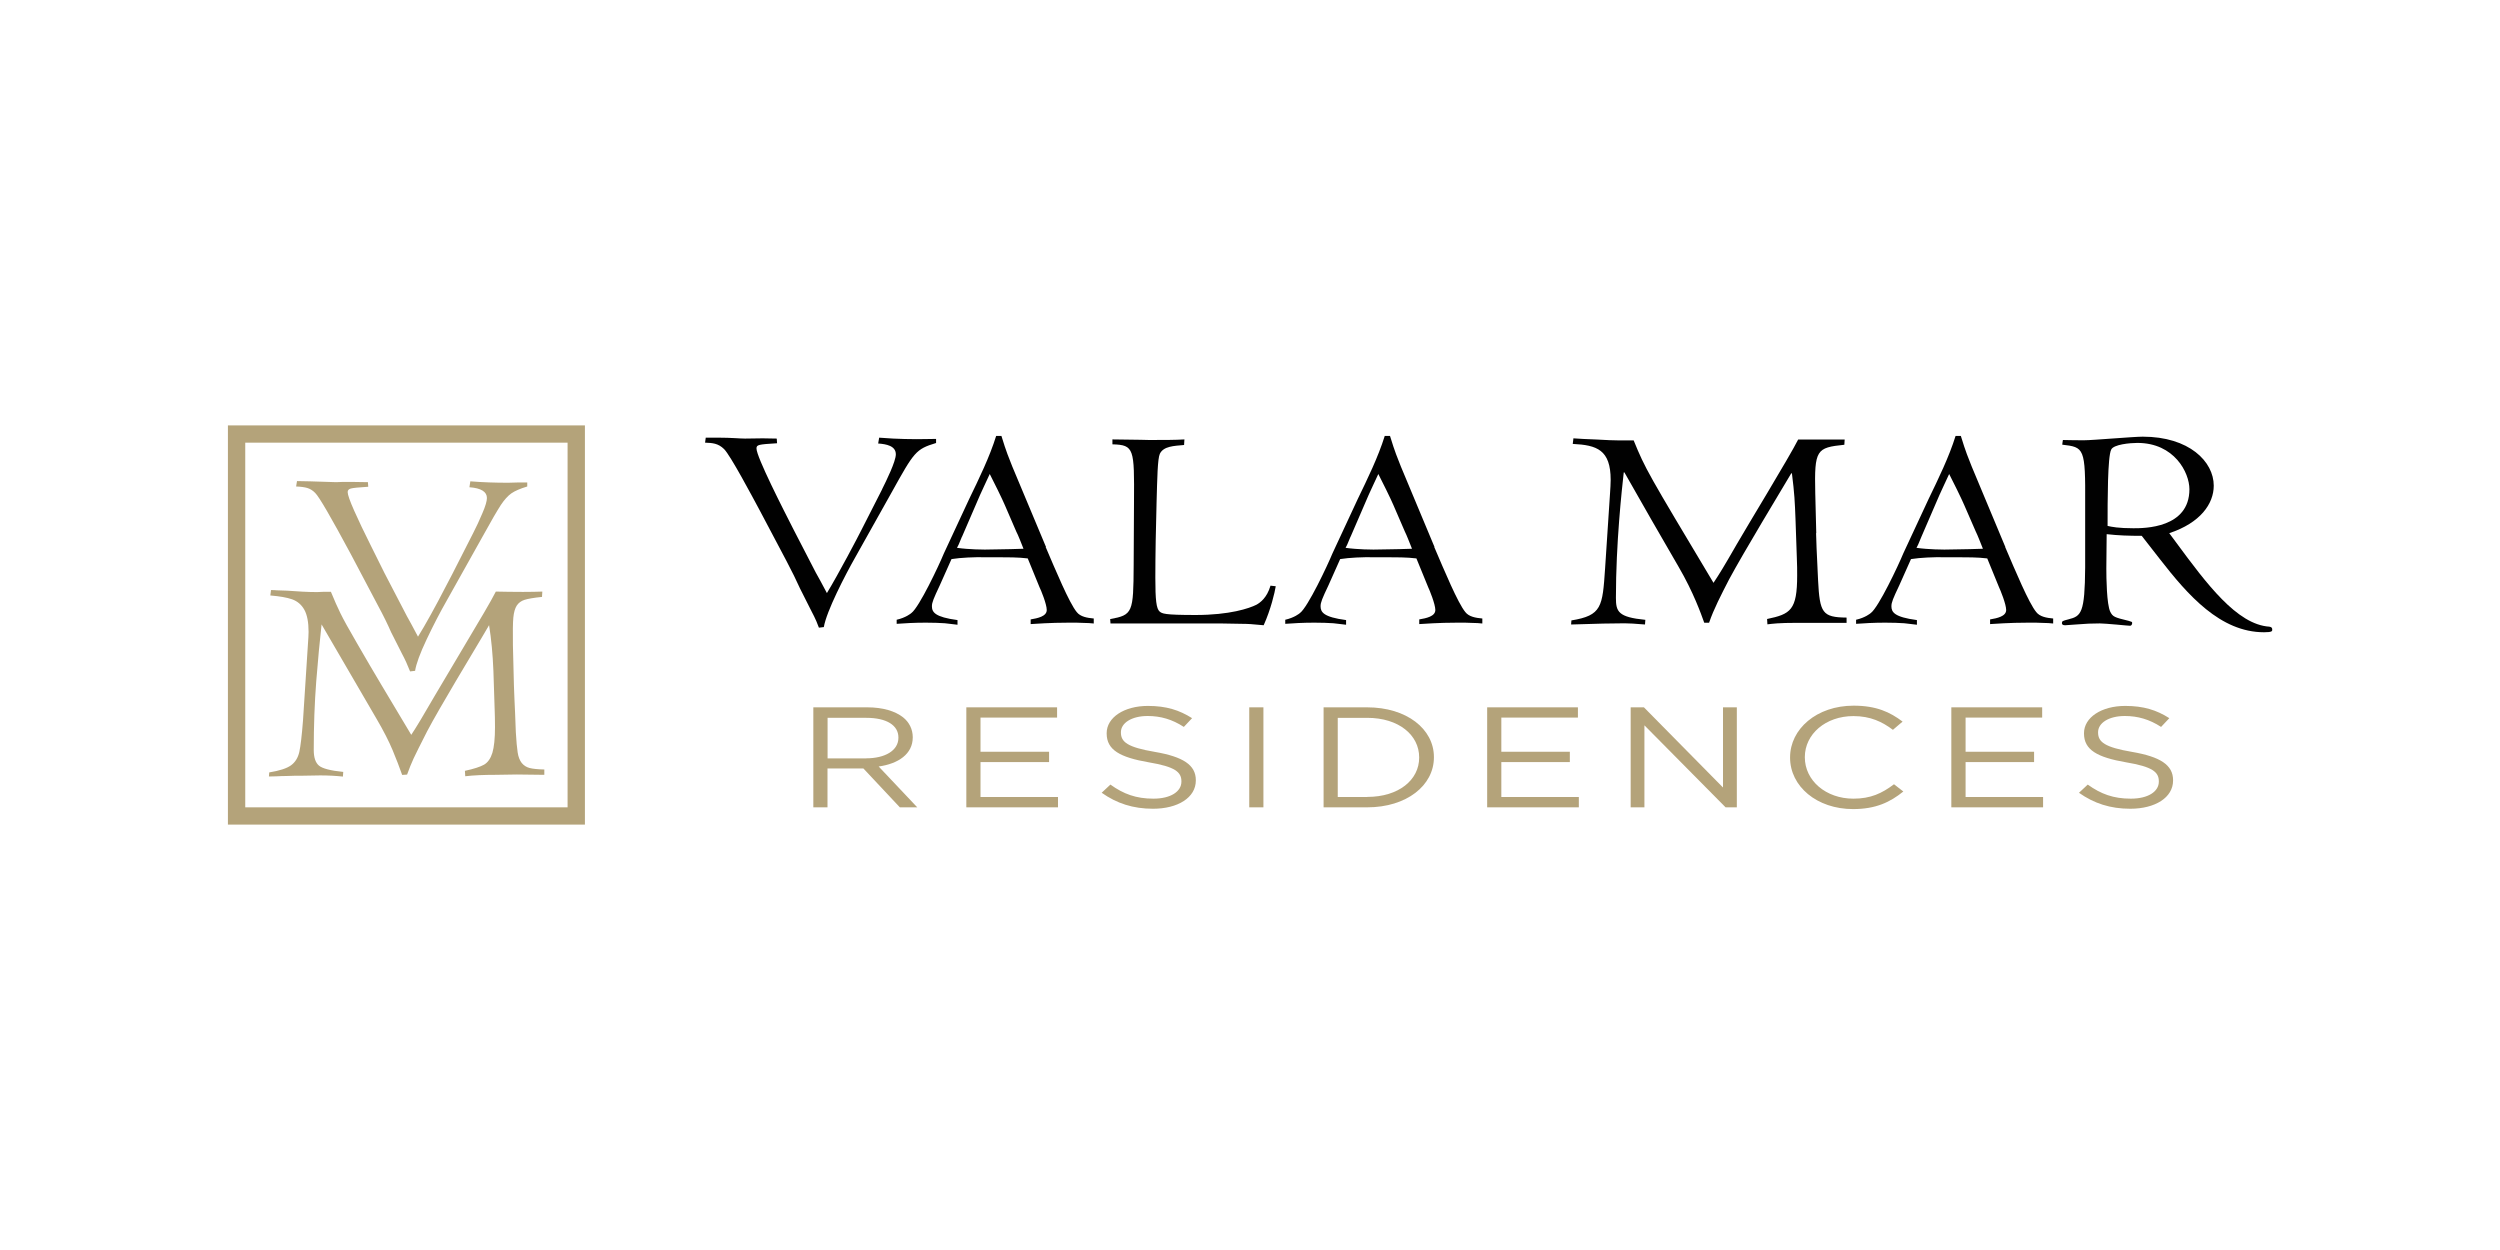 <?xml version="1.0" encoding="UTF-8"?>
<svg id="Layer_1" data-name="Layer 1" xmlns="http://www.w3.org/2000/svg" viewBox="0 0 300 150">
  <defs>
    <style>
      .cls-1 {
        fill: #010101;
      }

      .cls-1, .cls-2 {
        stroke-width: 0px;
      }

      .cls-2 {
        fill: #b4a37a;
      }
    </style>
  </defs>
  <path class="cls-2" d="m70.19,51.05H27.35v47.9h42.84v-47.9Zm-2.08,45.83H29.43v-43.76h38.68v43.76Z"/>
  <path class="cls-1" d="m105.85,58.71c.51-1.02,1.65-3.34,1.65-4.19,0-1.02-1.14-1.23-2.12-1.3l.12-.7c.23,0,.86.07,1.69.11.82.04,1.85.07,2.82.07s1.54-.03,2.32-.03v.49c-2.44.74-2.63,1.06-5.34,5.94l-4.32,7.71c-1.3,2.29-3.49,6.54-3.81,8.44l-.59.07c-.19-.49-.31-.88-.98-2.15l-1.29-2.56c-.4-.89-.98-2.08-1.61-3.27l-3.22-6.09c-.91-1.69-3.5-6.58-4.28-7.36-.71-.7-1.41-.74-2.28-.77l.08-.6h1.57c1.49,0,2.51.11,3.14.11.59,0,1.37-.03,2.12-.03l1.69.03.04.56c-2.24.14-2.47.17-2.47.63,0,1.02,3.22,7.32,4.44,9.71l2.67,5.17.55.99c.12.21.36.7.79,1.48,1.41-2.32,3.81-6.9,4.12-7.53l2.51-4.93Z"/>
  <path class="cls-1" d="m115.43,64.41c-.39.95-.43,1.05-.59,1.33,1.45.21,3.3.21,3.34.21l1.77-.03c.35,0,2.24-.04,2.87-.07-.16-.39-.67-1.72-.87-2.07l-1.37-3.17c-.24-.59-1.49-3.13-1.81-3.73-.43.88-.98,2.15-1.17,2.53l-2.16,5Zm10.05,1.23c1.22,2.85,2.83,6.72,3.73,7.81.43.56,1.26.7,2.04.77v.6c-.39-.04-.74-.07-1.21-.07-.43-.03-.98-.03-1.8-.03-2.32,0-3.93.14-4.56.17v-.56c.83-.14,1.93-.36,1.93-1.13,0-.71-.71-2.43-.87-2.74l-1.41-3.45c-1.1-.14-2.51-.14-3.61-.14h-1.53c-1.18-.03-2.91.04-4.01.22l-1.41,3.16c-.74,1.58-.94,2.04-.94,2.5,0,.71.36,1.3,3.07,1.66v.56c-.47-.07-.94-.1-1.53-.18-.63-.04-1.34-.07-2.28-.07-1.37,0-2.55.07-3.49.14v-.49c1.1-.25,1.69-.74,1.77-.81.94-.7,3.3-5.7,3.89-7.14l3.06-6.58c1.14-2.36,2.43-4.99,3.22-7.53h.63c.59,1.94.91,2.67,1.3,3.66l4.05,9.67Z"/>
  <path class="cls-1" d="m136.08,60.25c.04-6.4.04-6.86-2.59-6.93v-.59c3.62.03,4.01.07,4.4.07,1.69,0,3.22,0,4.24-.07l-.04.67c-1.22.11-2.47.14-2.91,1.06-.27.59-.31,2.92-.39,5.76-.08,2.82-.15,6.44-.15,9.12s.12,3.69.51,4.04c.31.25.51.42,4.32.42,4.12,0,6.44-.8,7.3-1.23.43-.24,1.26-.81,1.69-2.29l.63.07c-.12.74-.59,2.78-1.45,4.68-1.34-.14-2-.17-2.63-.17s-1.77-.04-2.28-.04h-13.47l-.04-.53c2.71-.49,2.79-.77,2.82-6.47l.04-7.57Z"/>
  <path class="cls-1" d="m162.06,64.41c-.39.95-.43,1.05-.59,1.33,1.46.21,3.3.21,3.34.21l1.77-.03c.35,0,2.24-.04,2.86-.07-.16-.39-.67-1.72-.86-2.07l-1.37-3.17c-.24-.59-1.49-3.13-1.81-3.73-.43.88-.98,2.15-1.17,2.53l-2.16,5Zm10.05,1.23c1.22,2.85,2.83,6.72,3.73,7.81.43.56,1.25.7,2.04.77v.6c-.39-.04-.74-.07-1.21-.07-.43-.03-.98-.03-1.81-.03-2.31,0-3.92.14-4.55.17v-.56c.83-.14,1.93-.36,1.93-1.13,0-.71-.71-2.43-.86-2.74l-1.41-3.45c-1.1-.14-2.51-.14-3.61-.14h-1.53c-1.18-.03-2.91.04-4.01.22l-1.41,3.16c-.75,1.58-.94,2.04-.94,2.5,0,.71.35,1.3,3.06,1.66v.56c-.47-.07-.94-.1-1.53-.18-.63-.04-1.34-.07-2.28-.07-1.37,0-2.55.07-3.49.14v-.49c1.1-.25,1.69-.74,1.77-.81.94-.7,3.3-5.7,3.89-7.14l3.06-6.58c1.14-2.36,2.43-4.99,3.22-7.53h.63c.59,1.94.91,2.67,1.3,3.66l4.04,9.67Z"/>
  <path class="cls-1" d="m217.93,63.99c.04,1.12.04,1.75.24,5.66.2,3.91.51,4.43,3.42,4.46v.63h-5.85c-2.39,0-3.02.11-3.65.18l-.04-.64c2.82-.59,3.61-1.06,3.61-5.24,0-.6,0-1.3-.04-2.11l-.16-4.64c-.08-2.08-.12-3.03-.43-5.49h-.08c-1.18,2-5.69,9.43-7.46,12.73-.94,1.83-1.84,3.55-2.4,5.2h-.58c-.39-1.09-1.3-3.66-3.06-6.68-2.2-3.77-4.36-7.56-6.52-11.36h-.08c-.23,2.07-.94,8.48-.94,15.05,0,1.66.27,2.32,3.53,2.64l-.04.56c-.31-.03-.9-.07-1.49-.11-.55-.03-1.06-.03-1.22-.03l-2.31.03c-.55,0-3.22.11-3.85.11l.04-.49c3.65-.6,3.73-1.62,4.04-6.23l.59-8.97c.04-.74.08-1.09.08-1.65,0-3.63-1.65-4.19-4.55-4.33l.08-.67c.59.04,1.65.11,2.75.14,1.1.07,2.2.11,2.79.11h1.69c1.41,3.45,1.65,3.83,9.58,17.09.74-1.12,1.14-1.76,2.82-4.68,1.02-1.79,6.32-10.48,7.34-12.52h5.58l-.04.63c-3.34.35-3.61.56-3.49,5.8l.12,4.79Z"/>
  <path class="cls-1" d="m230.57,64.41c-.39.95-.43,1.05-.59,1.33,1.45.21,3.3.21,3.34.21l1.77-.03c.35,0,2.24-.04,2.86-.07-.16-.39-.67-1.72-.86-2.07l-1.38-3.17c-.24-.59-1.49-3.13-1.81-3.73-.43.88-.98,2.15-1.17,2.53l-2.16,5Zm10.05,1.23c1.22,2.85,2.83,6.72,3.73,7.81.43.56,1.25.7,2.03.77v.6c-.39-.04-.74-.07-1.21-.07-.43-.03-.98-.03-1.81-.03-2.31,0-3.92.14-4.55.17v-.56c.83-.14,1.93-.36,1.93-1.13,0-.71-.71-2.43-.86-2.74l-1.41-3.45c-1.1-.14-2.51-.14-3.61-.14h-1.53c-1.18-.03-2.91.04-4.01.22l-1.41,3.16c-.75,1.58-.94,2.04-.94,2.5,0,.71.35,1.3,3.06,1.66v.56c-.47-.07-.94-.1-1.53-.18-.63-.04-1.34-.07-2.28-.07-1.37,0-2.55.07-3.49.14v-.49c1.1-.25,1.69-.74,1.77-.81.94-.7,3.3-5.7,3.89-7.14l3.06-6.58c1.14-2.36,2.43-4.99,3.22-7.53h.63c.59,1.94.91,2.67,1.3,3.66l4.04,9.67Z"/>
  <path class="cls-1" d="m256.48,53.15c-.82,0-2.87.17-3.14.81-.43.85-.43,6.12-.43,9.15.47.11,1.3.28,3.1.28,1.3,0,6.72,0,6.72-4.68,0-2-1.81-5.56-6.24-5.56m.51,11.15c-1.49,0-2.79-.04-4.2-.2l-.04,4.11c0,1.16.04,4.29.47,5.2.31.6.47.67,2.2,1.09.35.11.43.11.43.24s-.04.35-.27.35c-.16,0-.83-.07-1.61-.14-.83-.07-1.69-.14-2-.14-.9,0-1.85.04-2.59.11-.78.04-1.37.11-1.57.11-.24,0-.39-.07-.39-.25,0-.25.08-.28.79-.46,1.53-.39,1.96-.74,2-6.22v-7.6c.04-6.79-.12-6.83-2.75-7.14.04-.28.04-.39.08-.56,1.02.03,1.89.03,2.59.03.98,0,5.89-.43,6.99-.43,5.57,0,8.52,2.99,8.52,5.88,0,2.18-1.61,4.47-5.34,5.7l.86,1.16c3.61,4.89,7.26,9.81,11.15,10.06.23.04.35.11.35.35,0,.18,0,.32-.98.32-5.26,0-9.15-4.47-12.49-8.76l-2.2-2.82Z"/>
  <path class="cls-2" d="m103.93,91c2.26,0,3.88-.92,3.88-2.47v-.03c0-1.47-1.42-2.36-3.85-2.36h-4.65v4.87h4.63Zm-6.33-6.12h6.48c1.85,0,3.34.45,4.29,1.2.73.58,1.16,1.43,1.16,2.38v.03c0,1.99-1.73,3.16-4.09,3.49l4.63,4.9h-2.09l-4.37-4.66h-4.31v4.66h-1.7v-12Z"/>
  <polygon class="cls-2" points="115.96 84.88 126.85 84.88 126.85 86.11 117.66 86.11 117.66 90.21 125.89 90.21 125.89 91.45 117.66 91.45 117.66 95.64 126.96 95.64 126.96 96.88 115.96 96.88 115.96 84.88"/>
  <path class="cls-2" d="m132.19,95.14l1.06-.99c1.57,1.13,3.08,1.69,5.16,1.69s3.36-.86,3.36-2.04v-.04c0-1.11-.75-1.75-3.91-2.28-3.47-.6-5.06-1.49-5.06-3.46v-.04c0-1.88,2.09-3.27,4.95-3.27,2.2,0,3.77.5,5.3,1.47l-.99,1.05c-1.4-.91-2.79-1.31-4.34-1.31-1.96,0-3.21.86-3.21,1.94v.04c0,1.13.77,1.77,4.09,2.33,3.36.58,4.9,1.56,4.9,3.39v.04c0,2.05-2.15,3.39-5.14,3.39-2.39,0-4.35-.64-6.16-1.92"/>
  <path class="cls-2" d="m249.47,95.14l1.06-.99c1.57,1.13,3.08,1.69,5.17,1.69s3.36-.86,3.36-2.04v-.04c0-1.11-.75-1.75-3.92-2.28-3.47-.6-5.06-1.49-5.06-3.46v-.04c0-1.88,2.09-3.27,4.95-3.27,2.2,0,3.77.5,5.29,1.47l-.99,1.05c-1.4-.91-2.8-1.31-4.35-1.31-1.96,0-3.21.86-3.21,1.94v.04c0,1.13.78,1.77,4.09,2.33,3.36.58,4.91,1.56,4.91,3.39v.04c0,2.05-2.15,3.39-5.14,3.39-2.39,0-4.35-.64-6.16-1.92"/>
  <rect class="cls-2" x="149.91" y="84.88" width="1.7" height="12"/>
  <path class="cls-2" d="m164.06,95.63c3.81,0,6.24-2.06,6.24-4.71v-.04c0-2.66-2.43-4.74-6.24-4.74h-3.53v9.5h3.53Zm-5.23-10.75h5.23c4.73,0,8.01,2.59,8.01,5.97v.03c0,3.38-3.28,6-8.01,6h-5.23v-12Z"/>
  <polygon class="cls-2" points="178.46 84.88 189.35 84.88 189.35 86.11 180.16 86.11 180.16 90.21 188.38 90.21 188.38 91.45 180.16 91.45 180.16 95.64 189.46 95.64 189.46 96.88 178.46 96.88 178.46 84.88"/>
  <polygon class="cls-2" points="195.68 84.88 197.27 84.88 206.76 94.5 206.76 84.88 208.42 84.88 208.42 96.88 207.07 96.88 197.33 87.04 197.33 96.88 195.68 96.88 195.68 84.88"/>
  <path class="cls-2" d="m214.81,90.92v-.04c0-3.4,3.19-6.2,7.62-6.2,2.73,0,4.37.77,5.88,1.91l-1.16.99c-1.27-.96-2.69-1.65-4.74-1.65-3.33,0-5.83,2.16-5.83,4.92v.03c0,2.78,2.52,4.96,5.83,4.96,2.07,0,3.43-.64,4.87-1.73l1.12.87c-1.57,1.27-3.29,2.11-6.03,2.11-4.35,0-7.56-2.73-7.56-6.17"/>
  <polygon class="cls-2" points="234.16 84.88 245.06 84.88 245.06 86.11 235.87 86.11 235.87 90.21 244.09 90.21 244.09 91.45 235.87 91.45 235.87 95.64 245.17 95.64 245.17 96.88 234.16 96.88 234.16 84.88"/>
  <path class="cls-2" d="m35.54,58.34l.1-.61,1.55.03,3.14.1c.29,0,.56-.02.81-.03.25,0,.61,0,1.09,0l1.92.03.04.55c-1.13.07-1.82.14-2.08.21-.26.07-.39.21-.39.43,0,.31.26,1.06.79,2.25.53,1.19,1.18,2.56,1.96,4.11.77,1.56,1.33,2.67,1.67,3.36l2.69,5.17.54.98c.36.67.62,1.16.79,1.48.43-.69.95-1.58,1.55-2.67.6-1.09,1.17-2.15,1.69-3.17.53-1.02.82-1.58.88-1.68l2.51-4.93c.37-.72.74-1.51,1.1-2.37.37-.85.54-1.46.54-1.82,0-.75-.7-1.19-2.1-1.29l.11-.71c1.47.12,2.98.17,4.53.17.41-.01.77-.02,1.09-.03.32,0,.72,0,1.21,0v.48c-.84.25-1.48.53-1.9.82-.42.29-.84.76-1.27,1.4-.42.65-1.15,1.89-2.17,3.75l-4.31,7.7c-.81,1.42-1.62,2.98-2.42,4.67-.8,1.69-1.26,2.95-1.39,3.78l-.6.07c-.29-.75-.62-1.47-.98-2.14l-1.3-2.57c-.4-.92-.93-2.01-1.61-3.26l-3.22-6.1c-2.38-4.43-3.8-6.88-4.28-7.35-.29-.3-.61-.49-.94-.59-.33-.1-.78-.16-1.34-.18"/>
  <path class="cls-2" d="m32.44,71.46l.08-.65c.24,0,.48,0,.71.03.23.01.63.03,1.21.04.66.04,1.28.08,1.86.12.58.03,1.16.05,1.76.05.24-.01.47-.02.69-.03.21,0,.54,0,.96,0,.42,1.02.8,1.88,1.14,2.57.34.7,1.01,1.92,2.03,3.67,1.01,1.75,1.98,3.41,2.92,4.98.94,1.58,2.12,3.55,3.55,5.94.58-.86,1.51-2.42,2.81-4.67.24-.41,1.14-1.91,2.67-4.5,1.54-2.58,2.62-4.42,3.25-5.48.62-1.06,1.1-1.91,1.42-2.54,1,.02,2.08.04,3.26.04.97,0,1.74-.02,2.32-.04l-.04.64c-.98.1-1.68.22-2.09.35-.41.13-.72.36-.94.69-.21.33-.35.81-.41,1.44-.06.63-.07,1.73-.05,3.32l.12,4.78c.01.27.02.54.03.81,0,.27.02.6.04.99.02.4.04.91.07,1.53.02.63.06,1.4.09,2.33.06,1.07.14,1.88.22,2.42.08.54.25.96.49,1.27.25.3.56.5.94.6.38.1.97.16,1.77.18v.64l-3.3-.04-2.55.04c-1.4,0-2.62.05-3.64.17l-.04-.65c1.07-.23,1.84-.48,2.3-.74.46-.27.79-.75,1-1.43.2-.68.31-1.71.31-3.07,0-.87-.02-1.57-.04-2.11l-.15-4.63c-.08-1.99-.25-3.82-.52-5.5-.38.67-.98,1.66-1.77,2.99-.8,1.33-1.53,2.56-2.2,3.69-.67,1.13-1.32,2.24-1.94,3.32-.62,1.08-1.14,2-1.53,2.75-.82,1.61-1.36,2.69-1.62,3.25-.26.57-.52,1.2-.78,1.93l-.59.04c-.32-.91-.7-1.9-1.15-2.98-.45-1.07-1.08-2.31-1.9-3.71-1.65-2.82-3.85-6.6-6.62-11.37-.22,1.95-.43,4.22-.64,6.82-.2,2.6-.3,5.35-.3,8.25,0,.9.21,1.52.62,1.87s1.39.61,2.92.76l-.04.56c-.84-.09-1.75-.14-2.72-.14l-2.32.04c-.27,0-.52,0-.74,0-.22,0-.55.02-.97.03-.42,0-.84.02-1.24.04-.41.01-.71.02-.89.02l.04-.49c1.23-.2,2.1-.48,2.61-.85.51-.37.84-.91,1-1.61.15-.7.3-1.95.44-3.76l.58-8.97c.06-.83.09-1.38.09-1.67,0-1.16-.17-2.05-.51-2.66-.34-.61-.83-1.02-1.46-1.25-.63-.22-1.5-.37-2.6-.46"/>
</svg>